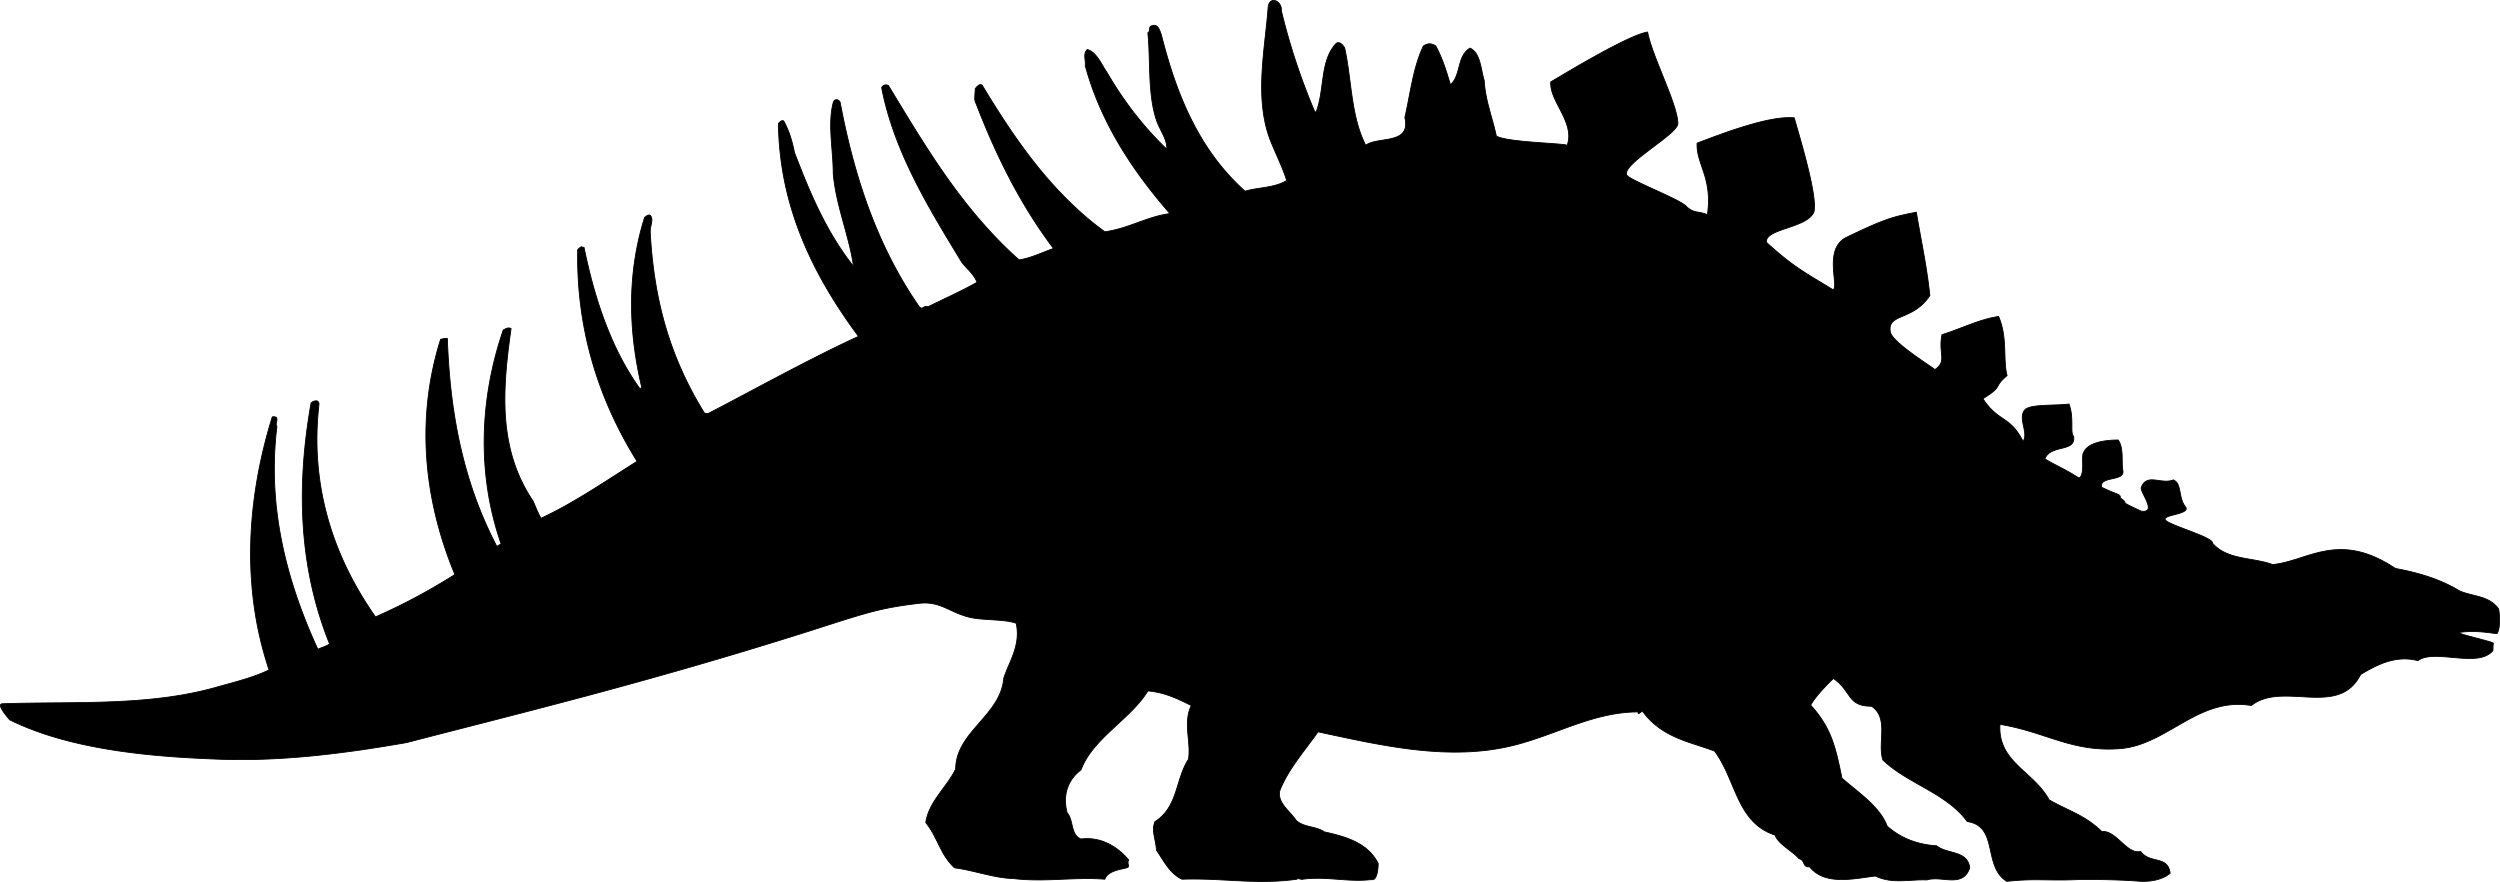 <svg xmlns="http://www.w3.org/2000/svg" width="351.18" height="123.88"><path d="M120.594 47.254c-6.55-8.847-11.102-18.398-11.25-29.898.148-.153.45-.551.75-.352.75 1.352 1.2 2.852 1.5 4.403 2.148 5.597 4.45 11.148 8.3 16-.6-4.25-2.452-8.5-2.85-13 0-3.403-.802-6.903 0-10 .25-.75 1-.301 1 .097 1.948 10.25 5.148 20.051 11.1 28.602.45.5.7-.301 1.2 0 2.3-1.153 4.7-2.2 6.898-3.45-.347-1-1.3-1.8-2.097-2.75-4.75-7.8-9.551-15.601-11.301-24.601.2-.398.648-.45.95-.3 5.25 8.652 10.3 17.3 18.35 24.5 1.7-.25 3.25-1.052 4.848-1.598-4.699-6.204-8.148-13.25-10.898-20.403-.3-.449-.102-1.347-.102-2.05.25-.297.653-.797 1-.45 4.45 7.403 9.7 15.102 17.2 20.551 3.351-.45 5.953-2.148 9.152-2.55-5.5-6.302-9.8-13.052-11.902-20.802.101-.75-.348-1.699.3-2.25 1.352.403 2 2.153 2.75 3.204 2.25 3.898 5.102 7.648 8.403 10.796.097-1.347-.953-2.648-1.403-3.949-1.3-3.75-.847-8.25-1.25-12.398.403-.2 0-.852.602-1 .848-.301 1.098.75 1.3 1.3 2.048 8.098 5.15 16.047 11.75 21.95 1.848-.551 4.15-.45 5.848-1.5-.597-1.95-1.699-4.051-2.449-6.051-2.05-5.852-.601-12.352-.148-18.352.25-1.648 2-.75 1.847.551a90.81 90.81 0 0 0 4.7 14.2h.203c1.199-3.149.5-7.25 2.847-9.649.551-.25 1 .398 1.153.7 1 4.55.847 9.5 2.949 13.652 1.75-1.301 6.398 0 5.5-3.903.8-3.5 1.148-6.949 2.598-10.05.703-.399 1.05-.399 1.75 0 .953 1.8 1.5 3.55 2.05 5.453 1.551-1.403.852-3.954 2.75-5.153 1.5.7 1.5 2.95 2 4.551.153 2.8 1.153 5.2 1.7 7.8 1.5.9 9.351 1 9.953 1.302 1.148-3.204-2.551-6.25-2.301-8.903 1.848-1.097 11-6.648 13.598-7 .652 3.45 4.25 10.2 4.25 12.852 0 1.5-7.75 5.597-7.2 7.199.403.8 7.801 3.5 8.5 4.55 1.102.9 1.5.5 2.852 1.052.75-5.25-1.602-7.102-1.45-10.051 3.798-1.45 10.25-3.903 13.65-3.551.8 2.852 3.35 11.148 2.75 13.25-1.052 2.3-6.95 2.3-6.65 4.25 3.9 3.55 5.548 4.3 9.348 6.648.903-.449-1.449-5.796 1.95-7.398 5.5-2.648 6.5-2.852 9.75-3.5.8 4.75 1.402 7.2 1.902 11.7-2.402 3.652-6.05 2.448-5.55 5.152.35 1.648 7.1 5.597 6.198 5.296 1.852-1.199.5-2.25 1.051-4.949 2.649-.8 5.2-2.148 7.95-2.55 1.3 2.953.601 6.152 1.199 8.3-2.047 1.7-.399 1.403-3.399 3.25 2.2 3.352 3.75 2.301 5.649 6 .8-1.25-.797-3.25.25-4.449.8-.8 4.101-.55 6.203-.8.75 2.1.097 4.05.648 4.55.301 2.3-3.199 1.05-4.05 3.148 1.449.903 2.8 1.403 4.8 2.704.899-.5.25-3.102.649-3.602.652-1.55 3.5-1.75 4.851-1.75.801 1.102.45 3 .649 4.25.402 1.648-3.399.75-2.95 2.398 2.25 1.102 2.653.903 2.602 1.5 1.55 1.051-.75.153 2.95 1.852 2.35.3-.302-2.8 0-3.352.8-2.046 2.8-.347 4.5-1.046 1.25.546.648 2.546 1.75 3.847.6 1.051-3.65 1.051-2.802 1.852.75.75 6.75 2.398 6.551 3.199 2.102 2.398 5.602 1.95 8.45 3 5-.5 9.25-4.8 17.25.55 3.3.598 6.402 1.552 9 3.15 2.05.85 4.152.652 5.5 2.55.152 1 .25 2.602-.2 3.398-.05.204-2.601-.546-5.449-.097.3.3 4.898 1.3 4.898 1.5-.05.347-.05.597-.05 1-2 2.597-8.25-.301-10.547 1.449-3.051-.8-5.653.5-8.051 1.95-3.102 6.152-10.902.85-15.352 4.35-7.449-1.25-11.75 5.5-18.398 6.052-6.8.546-10.45-2.352-16.902-3.403-.348 5.301 4.703 6.551 6.902 10.602 2.8 1.597 4.95 2.097 7.398 4.449 2.051-.2 3.5 3.25 5.45 2.8 1.351 1.802 3.8.5 4.152 3.052-.75.648-2.05 1.199-4.152 1.148-2.098-.2-6.098-.3-8.797-.25-4.453.2-5.75-.2-10 .25-3.403-2.102-1.102-7.75-5.551-8.398-2.902-4-8.45-5.352-11.852-8.653-.8-2.347.903-5.898-1.597-7.55-3.453 0-2.75-2.098-5.352-3.899-.898.852-2.55 2.55-3.199 3.75 3 3.25 3.55 6.2 4.398 10.25 2.2 1.95 5.352 4 6.352 6.75 2.05 1.8 4.45 2.602 6.95 2.75 1.398 1.2 4.35.602 4.648 3.102-1 2.898-3.899 1.046-6.047 1.699-2.352-.102-4.852.597-7.203-.551-2.95.352-7.098 1.398-9.25-1.3-1 .152-.598-.95-1.5-1.15-.75-.948-2.95-2.05-3.348-3.3-5.402-1.75-5.45-7.7-8.5-11.8-3.602-1.348-7.352-1.9-10.05-5.5-.302-.25-.7.652-.7 0-6.2 0-11.402 3.152-17.3 4.652-9.15 2.347-18.75.046-27.65-1.852-1.8 2.55-4.152 5.2-5.35 8.2-.45 1.75 1.398 2.902 2.25 4.198 1.05 1.051 2.75.801 4 1.653 2.898.648 6.1 1.5 7.55 4.449 0 .5-.102 2.5-.95 2.25-3.3.398-6.25-.5-9.652-.05-.148.1-.597-.2-.847 0-5.551.8-10.453-.2-16.102 0-1.699-.75-2.648-2.7-3.601-4.098-.047-1.403-.75-2.704-.2-4 3.25-2.051 2.852-5.903 4.7-8.75.402-2.352-.797-5.153.402-7.551-2-1-3.8-1.852-6.102-2.051-2.398 3.95-7.75 6.648-9.398 11.102-1.95 1.449-2.55 3.648-1.95 6 .95 1.046.45 3.097 1.95 3.699 2.7-.352 5.098 1 6.7 2.949-.302.55.3.95-.302 1.102-.949.25-2.648.449-3.05 1.597-4.348-.347-8.5.45-12.899-.098-2.601-.05-5.5-1.152-8.199-1.5-2-1.8-2.352-4.25-4.05-6.351.398-2.95 3-5 4.198-7.55.051-5.25 6.352-7.5 6.75-12.75.852-2.5 2.403-4.65 1.75-7.7-1.699-.648-5.05-.352-6.949-.95-2.601-.75-3.851-2.198-6.75-1.85-5.699.698-7.25 1.3-15.699 4-22.75 7.198-40.25 11.402-56.2 15.55-8.55 1.5-17.402 2.648-26.1 2.352-8.302-.301-20.65-1.051-29.7-5.551-.402-.5-1.902-2.2-1-2.25 10.2-.352 20.55.398 30.148-2.352 2.653-.75 5-1.3 7.301-2.398-3.8-11.301-3.25-23.602.45-35.551 1.25-.148.25.95.652 1.352-1.352 11.046 1.199 21.398 5.75 31.296.5-.25 1.148-.398 1.648-.75-4.3-10.699-4.699-22-2.601-33.847.351-.352 1.203-.551 1.101.3-1.199 10.598 1.551 20.649 7.95 29.75a83.474 83.474 0 0 0 11.152-5.953c-4.301-10.398-5.551-21.75-2-33.046.25 0 .547-.204.949-.102.348 10.102 2.098 19.95 6.95 29.2.1-.052.398-.25.6-.348-3.3-9.454-3.152-19.954.298-30.051.25-.102.652-.45 1.101-.2-1.199 8.5-1.898 16.848 3.102 24.25.347.797.648 1.598 1.097 2.399 4.801-2.25 8.95-5.148 13.5-8-5.8-9.3-8.5-19.2-8.347-29.55-.051-.25.25-.4.5-.598.097.046.347.097.398.097 1.399 6.852 3.7 14.102 7.852 19.852.047 0 .148-.102.25-.2-1.801-7.601-2.153-15.703.398-23.851.149-.102.551-.55.852-.25.449.648-.102 1.398-.051 2.352.5 9 2.5 17.097 7.598 25.347.101.051.351.102.5.102 5.351-2.75 14.25-7.7 21.152-10.852"/><path fill="none" stroke="#000" stroke-miterlimit="3.863" stroke-width=".12" d="M120.594 47.254c-6.55-8.847-11.102-18.398-11.25-29.898.148-.153.45-.551.75-.352.75 1.352 1.2 2.852 1.5 4.403 2.148 5.597 4.45 11.148 8.3 16-.6-4.25-2.452-8.5-2.85-13 0-3.403-.802-6.903 0-10 .25-.75 1-.301 1 .097 1.948 10.25 5.148 20.051 11.1 28.602.45.5.7-.301 1.2 0 2.3-1.153 4.7-2.2 6.898-3.45-.347-1-1.3-1.8-2.097-2.75-4.75-7.8-9.551-15.601-11.301-24.601.2-.398.648-.45.95-.3 5.25 8.652 10.3 17.3 18.35 24.5 1.7-.25 3.25-1.052 4.848-1.598-4.699-6.204-8.148-13.25-10.898-20.403-.3-.449-.102-1.347-.102-2.05.25-.297.653-.797 1-.45 4.45 7.403 9.7 15.102 17.2 20.551 3.351-.45 5.953-2.148 9.152-2.55-5.5-6.302-9.8-13.052-11.902-20.802.101-.75-.348-1.699.3-2.25 1.352.403 2 2.153 2.75 3.204 2.25 3.898 5.102 7.648 8.403 10.796.097-1.347-.953-2.648-1.403-3.949-1.3-3.75-.847-8.25-1.25-12.398.403-.2 0-.852.602-1 .848-.301 1.098.75 1.3 1.3 2.048 8.098 5.15 16.047 11.75 21.95 1.848-.551 4.15-.45 5.848-1.5-.597-1.95-1.699-4.051-2.449-6.051-2.05-5.852-.601-12.352-.148-18.352.25-1.648 2-.75 1.847.551a90.81 90.81 0 0 0 4.7 14.2h.203c1.199-3.149.5-7.25 2.847-9.649.551-.25 1 .398 1.153.7 1 4.55.847 9.5 2.949 13.652 1.75-1.301 6.398 0 5.5-3.903.8-3.5 1.148-6.949 2.598-10.05.703-.399 1.05-.399 1.75 0 .953 1.8 1.5 3.55 2.05 5.453 1.551-1.403.852-3.954 2.75-5.153 1.5.7 1.5 2.95 2 4.551.153 2.8 1.153 5.2 1.7 7.8 1.5.9 9.351 1 9.953 1.302 1.148-3.204-2.551-6.25-2.301-8.903 1.848-1.097 11-6.648 13.598-7 .652 3.45 4.25 10.2 4.25 12.852 0 1.5-7.75 5.597-7.2 7.199.403.8 7.801 3.5 8.5 4.55 1.102.9 1.5.5 2.852 1.052.75-5.25-1.602-7.102-1.45-10.051 3.798-1.45 10.25-3.903 13.65-3.551.8 2.852 3.35 11.148 2.75 13.25-1.052 2.3-6.95 2.3-6.65 4.25 3.9 3.55 5.548 4.3 9.348 6.648.903-.449-1.449-5.796 1.95-7.398 5.5-2.648 6.5-2.852 9.75-3.5.8 4.75 1.402 7.2 1.902 11.7-2.402 3.652-6.05 2.448-5.55 5.152.35 1.648 7.1 5.597 6.198 5.296 1.852-1.199.5-2.25 1.051-4.949 2.649-.8 5.2-2.148 7.95-2.55 1.3 2.953.601 6.152 1.199 8.3-2.047 1.7-.399 1.403-3.399 3.25 2.2 3.352 3.75 2.301 5.649 6 .8-1.25-.797-3.25.25-4.449.8-.8 4.101-.55 6.203-.8.75 2.1.097 4.05.648 4.55.301 2.3-3.199 1.05-4.05 3.148 1.449.903 2.8 1.403 4.8 2.704.899-.5.25-3.102.649-3.602.652-1.55 3.5-1.75 4.851-1.75.801 1.102.45 3 .649 4.25.402 1.648-3.399.75-2.95 2.398 2.25 1.102 2.653.903 2.602 1.5 1.55 1.051-.75.153 2.95 1.852 2.35.3-.302-2.8 0-3.352.8-2.046 2.8-.347 4.5-1.046 1.25.546.648 2.546 1.75 3.847.6 1.051-3.65 1.051-2.802 1.852.75.75 6.75 2.398 6.551 3.199 2.102 2.398 5.602 1.95 8.45 3 5-.5 9.25-4.8 17.25.55 3.3.598 6.402 1.552 9 3.15 2.05.85 4.152.652 5.5 2.55.152 1 .25 2.602-.2 3.398-.05.204-2.601-.546-5.449-.097.3.3 4.898 1.3 4.898 1.5-.05.347-.05.597-.05 1-2 2.597-8.25-.301-10.547 1.449-3.051-.8-5.653.5-8.051 1.95-3.102 6.152-10.902.85-15.352 4.35-7.449-1.25-11.75 5.5-18.398 6.052-6.8.546-10.45-2.352-16.902-3.403-.348 5.301 4.703 6.551 6.902 10.602 2.8 1.597 4.95 2.097 7.398 4.449 2.051-.2 3.5 3.25 5.45 2.8 1.351 1.802 3.8.5 4.152 3.052-.75.648-2.05 1.199-4.152 1.148-2.098-.2-6.098-.3-8.797-.25-4.453.2-5.75-.2-10 .25-3.403-2.102-1.102-7.75-5.551-8.398-2.902-4-8.45-5.352-11.852-8.653-.8-2.347.903-5.898-1.597-7.55-3.453 0-2.75-2.098-5.352-3.899-.898.852-2.55 2.55-3.199 3.75 3 3.25 3.55 6.2 4.398 10.25 2.2 1.95 5.352 4 6.352 6.75 2.05 1.8 4.45 2.602 6.95 2.75 1.398 1.2 4.35.602 4.648 3.102-1 2.898-3.899 1.046-6.047 1.699-2.352-.102-4.852.597-7.203-.551-2.95.352-7.098 1.398-9.25-1.3-1 .152-.598-.95-1.5-1.15-.75-.948-2.95-2.05-3.348-3.3-5.402-1.75-5.45-7.7-8.5-11.8-3.602-1.348-7.352-1.9-10.05-5.5-.302-.25-.7.652-.7 0-6.2 0-11.402 3.152-17.3 4.652-9.15 2.347-18.75.046-27.65-1.852-1.8 2.55-4.152 5.2-5.35 8.2-.45 1.75 1.398 2.902 2.25 4.198 1.05 1.051 2.75.801 4 1.653 2.898.648 6.1 1.5 7.55 4.449 0 .5-.102 2.5-.95 2.25-3.3.398-6.25-.5-9.652-.05-.148.1-.597-.2-.847 0-5.551.8-10.453-.2-16.102 0-1.699-.75-2.648-2.7-3.601-4.098-.047-1.403-.75-2.704-.2-4 3.25-2.051 2.852-5.903 4.7-8.75.402-2.352-.797-5.153.402-7.551-2-1-3.8-1.852-6.102-2.051-2.398 3.95-7.75 6.648-9.398 11.102-1.95 1.449-2.55 3.648-1.95 6 .95 1.046.45 3.097 1.95 3.699 2.7-.352 5.098 1 6.7 2.949-.302.55.3.95-.302 1.102-.949.25-2.648.449-3.05 1.597-4.348-.347-8.5.45-12.899-.098-2.601-.05-5.5-1.152-8.199-1.5-2-1.8-2.352-4.25-4.05-6.351.398-2.95 3-5 4.198-7.55.051-5.25 6.352-7.5 6.75-12.75.852-2.5 2.403-4.65 1.75-7.7-1.699-.648-5.05-.352-6.949-.95-2.601-.75-3.851-2.198-6.75-1.85-5.699.698-7.25 1.3-15.699 4-22.75 7.198-40.25 11.401-56.2 15.55-8.55 1.5-17.402 2.648-26.1 2.351-8.302-.3-20.65-1.05-29.7-5.55-.402-.5-1.902-2.2-1-2.25 10.2-.352 20.55.398 30.148-2.352 2.653-.75 5-1.3 7.301-2.398-3.8-11.301-3.25-23.602.45-35.551 1.25-.148.25.95.652 1.352-1.352 11.046 1.199 21.398 5.75 31.296.5-.25 1.148-.398 1.648-.75-4.3-10.699-4.699-22-2.601-33.847.351-.352 1.203-.551 1.101.3-1.199 10.598 1.551 20.649 7.95 29.75a83.474 83.474 0 0 0 11.152-5.953c-4.301-10.398-5.551-21.75-2-33.046.25 0 .547-.204.949-.102.348 10.102 2.098 19.95 6.95 29.2.1-.052.398-.25.6-.348-3.3-9.454-3.152-19.954.298-30.051.25-.102.652-.45 1.101-.2-1.199 8.5-1.898 16.848 3.102 24.25.347.797.648 1.598 1.097 2.399 4.801-2.25 8.95-5.148 13.5-8-5.8-9.3-8.5-19.2-8.347-29.55-.051-.25.25-.4.5-.598.097.046.347.097.398.097 1.399 6.852 3.7 14.102 7.852 19.852.047 0 .148-.102.25-.2-1.801-7.601-2.153-15.703.398-23.851.149-.102.551-.55.852-.25.449.648-.102 1.398-.051 2.352.5 9 2.5 17.097 7.598 25.347.101.051.351.102.5.102 5.351-2.75 14.25-7.7 21.152-10.852zm0 0"/></svg>
